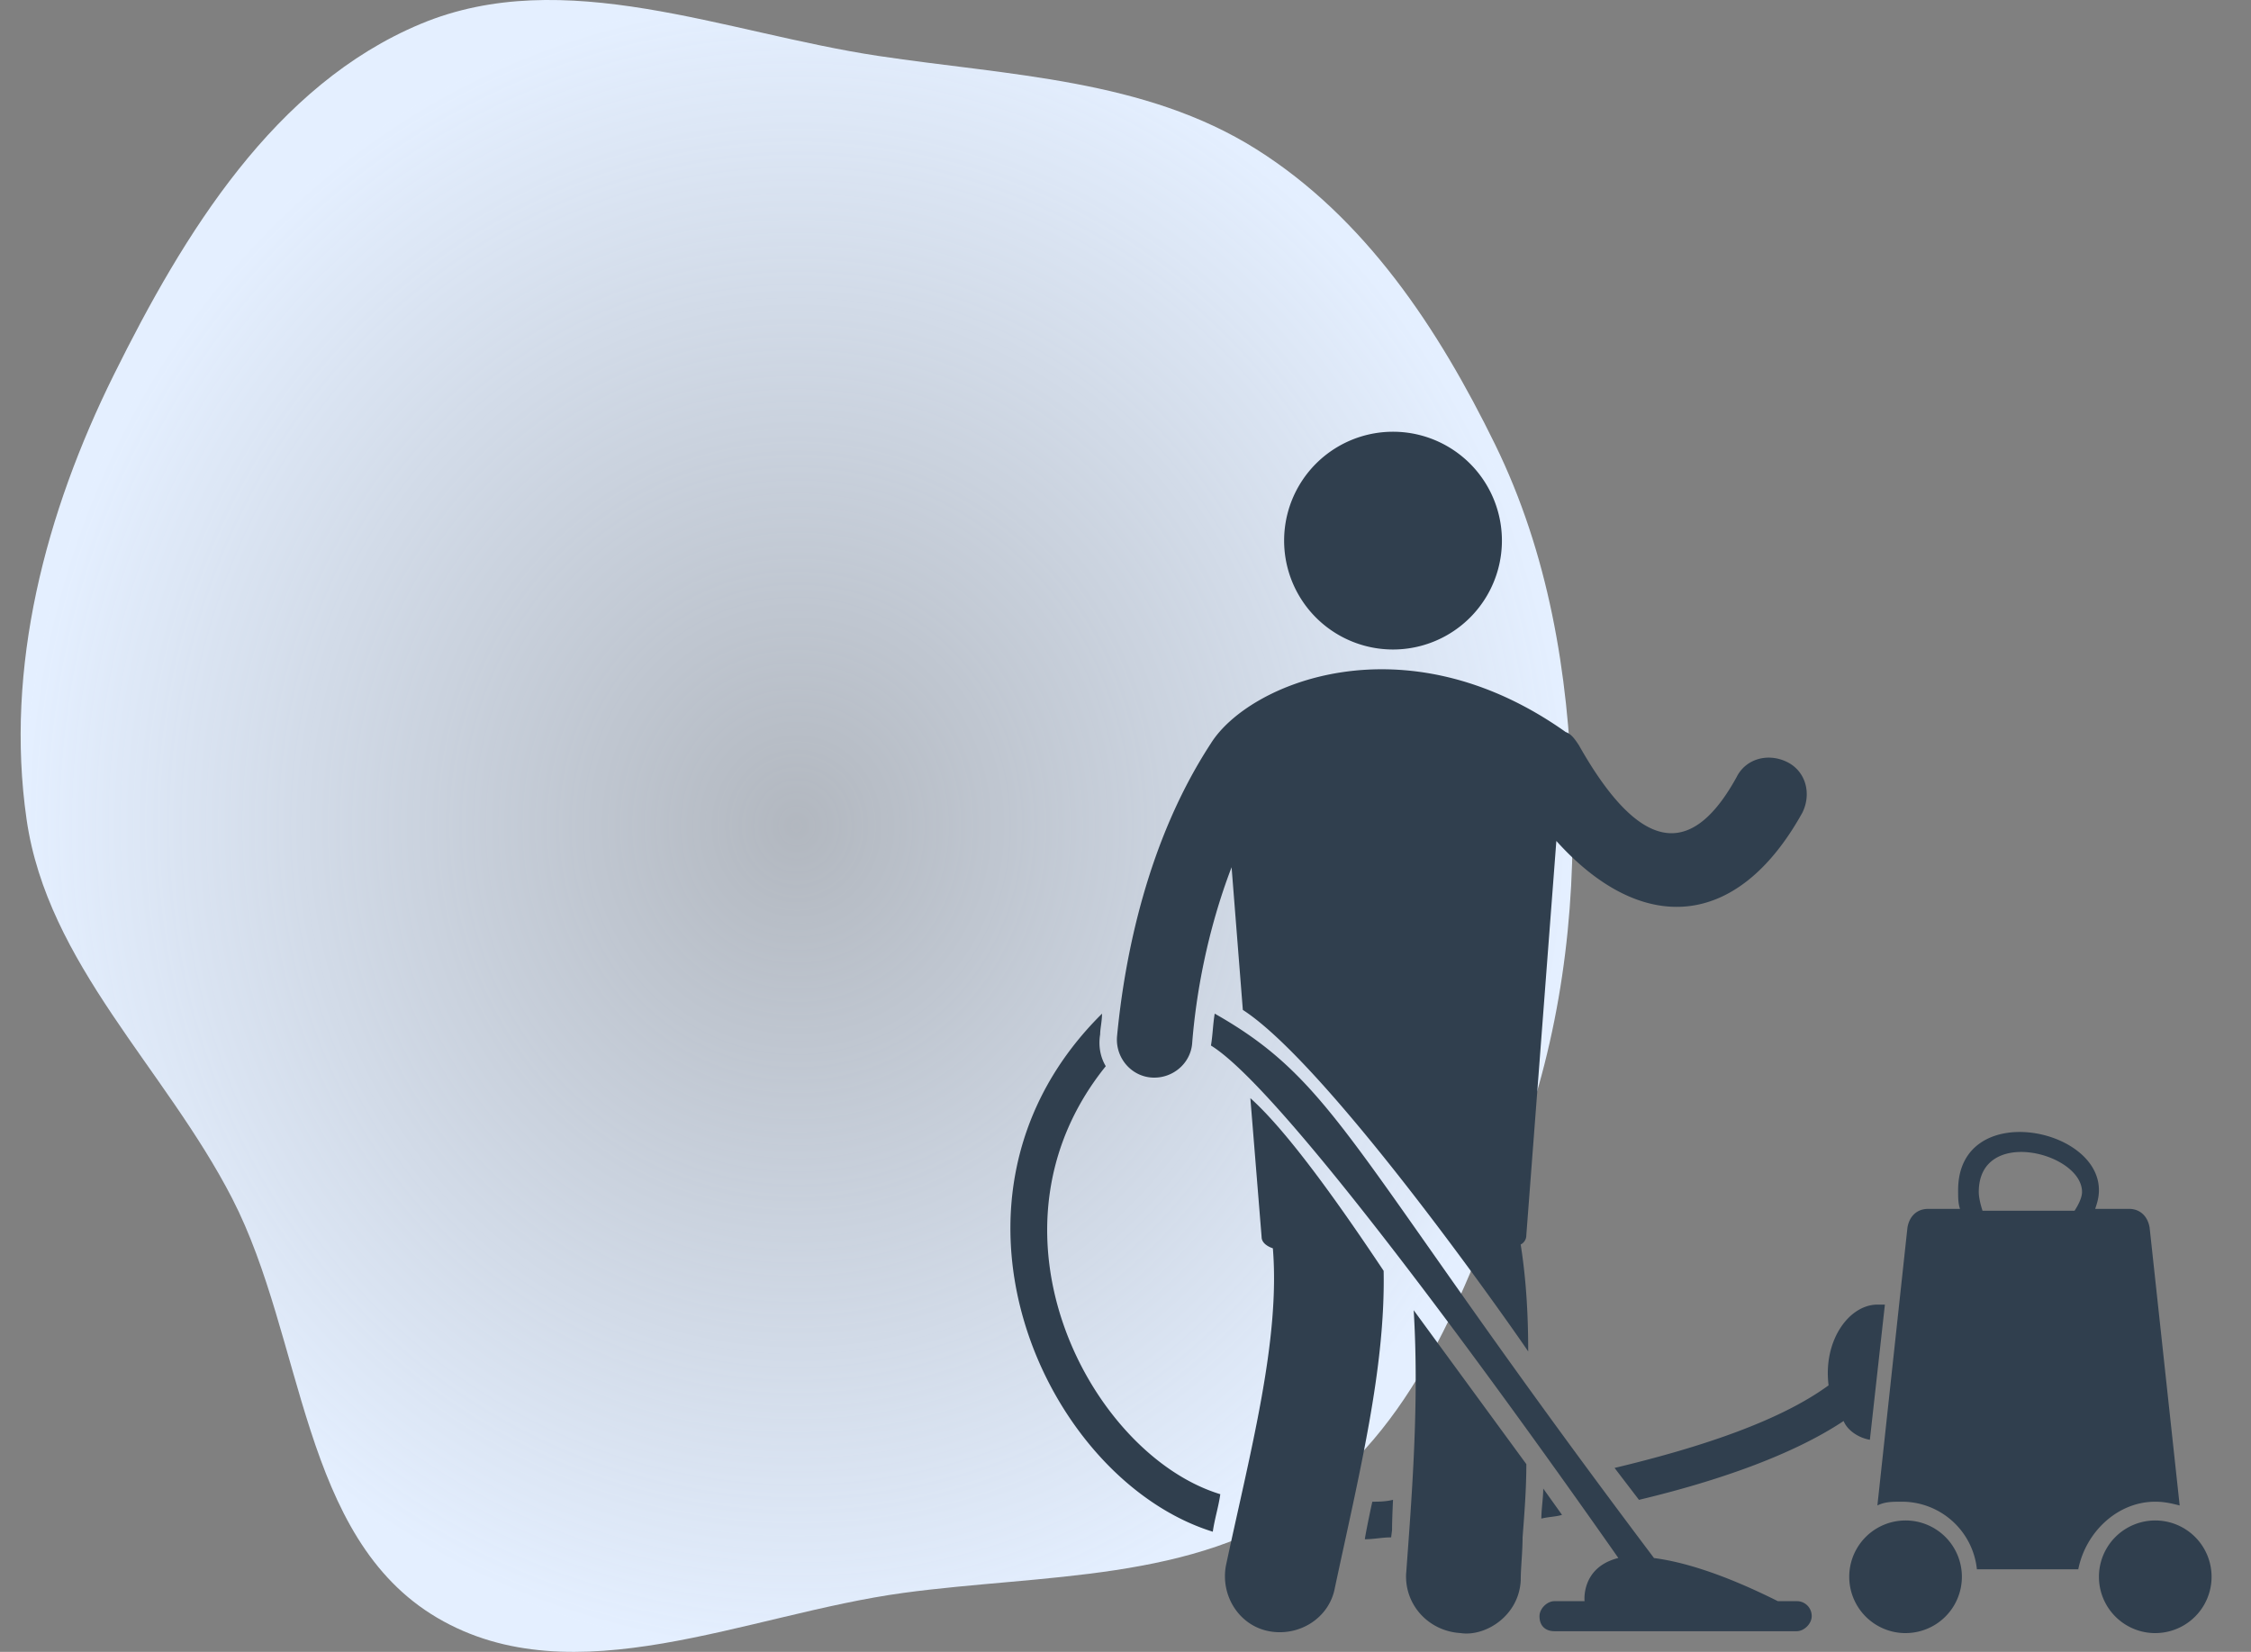 <svg xmlns="http://www.w3.org/2000/svg" width="109" height="80" viewBox="0 0 109 80" fill="none"><rect x="0" y="0" width="109" height="80" fill="#808080" stroke="none"/><path d="M60.841 7.231c5.277 3.324 8.814 8.692 11.55 14.283 2.588 5.287 3.55 11.063 3.734 16.942.185 5.945-.584 11.763-2.665 17.337-2.329 6.237-4.68 12.956-10.096 16.848-5.535 3.978-12.848 3.586-19.61 4.502-7.596 1.029-15.97 5.092-22.574 1.211-6.625-3.892-6.43-13.494-9.937-20.314-3.24-6.3-8.95-11.358-9.957-18.365-1.058-7.36.92-14.852 4.224-21.519 3.397-6.856 7.787-14.047 14.865-17 6.948-2.9 14.71.434 22.16 1.553 6.324.95 12.9 1.117 18.306 4.522" fill="url(#a)"/><g clip-path="url(#b)" fill="#303F4E"><path d="M66.09 74.545c.455 0 .819-.09 1.273-.09.091-.728 0 .181.091-1.819-.363.091-.727.091-1 .091-.09.364-.363 1.727-.363 1.818m8.637-2.455c0 .455-.091 1-.091 1.455.363-.09.727-.09 1-.181zM60.546 53.182l.545 6.727c0 .273.273.455.545.546.364 4.454-1.09 9.818-2.272 15.364-.273 1.454.636 2.909 2.09 3.181 1.455.273 2.91-.636 3.182-2.09 1.182-5.546 2.455-10.637 2.364-15.364-2.364-3.546-4.727-6.818-6.455-8.364m7.545 23C68 77.727 69.183 79 70.728 79.09c1.182.182 2.818-.818 2.91-2.545 0-.637.09-1.364.09-2.091.091-1.182.182-2.364.182-3.546l-5.455-7.454c.273 4.454-.09 9-.363 12.727m-.638-44.726a5.273 5.273 0 1 0 0-10.546 5.273 5.273 0 0 0 0 10.546"/><path d="M87 77.545h-.909c-2.727-1.363-4.636-1.909-6-2.09C65.364 55.909 64.91 52.545 58.82 49.09c-.091.545-.091 1-.182 1.545 4 2.455 17.182 21.182 19.727 24.818-1.818.455-1.636 2.091-1.636 2.091h-1.455c-.364 0-.727.364-.727.728 0 .454.272.727.727.727H87c.364 0 .728-.364.728-.727a.717.717 0 0 0-.728-.728m17.364-4.817c.454 0 .818.091 1.182.182l-1.455-13.455c-.091-.545-.455-.909-1-.909h-1.636c.091-.272.181-.545.181-.909 0-3.09-6.818-4.363-6.818 0 0 .364 0 .637.091.91h-1.545c-.546 0-.91.363-1 .909l-1.455 13.454c.364-.182.727-.182 1.182-.182A3.65 3.65 0 0 1 95.727 76h4.909c.364-1.818 1.91-3.273 3.728-3.273m-8.546-15c0-3.182 5-1.909 5 0 0 .273-.182.637-.363.91H96c-.09-.273-.182-.637-.182-.91"/><path d="M92.273 79.09a2.727 2.727 0 1 0 0-5.454 2.727 2.727 0 0 0 0 5.455m12.091-.001a2.727 2.727 0 1 0 0-5.454 2.727 2.727 0 0 0 0 5.455M53.545 51.636c-.272-.454-.363-1-.272-1.545 0-.273.09-.636.09-1-9 8.909-2.818 22.545 5.364 25.09.091-.636.273-1.181.364-1.817-6.273-1.91-12-12.728-5.546-20.728m2.182.546c1 .09 1.91-.637 2-1.637.182-2.363.727-5.454 1.91-8.545l.545 6.91C64.545 51.726 74.09 65.545 74 65.454c0-1.728-.091-3.455-.364-5.182a.5.5 0 0 0 .273-.455l1.454-19.09c4.091 4.545 8.728 4.363 11.91-1.364.454-.91.181-2-.728-2.455-.909-.454-2-.182-2.454.727-2 3.637-4.455 4.091-7.637-1.545-.181-.273-.363-.546-.636-.636C68 29.909 60.454 33.09 58.636 36c-3.09 4.727-4.182 10.364-4.545 14.182-.091 1 .636 1.909 1.636 2m34.818 17.546.727-6.546h-.363c-1.364 0-2.637 1.727-2.364 3.91-2.363 1.727-6.181 3-10.363 4l1.181 1.545c3.819-.91 7.455-2.182 9.91-3.818.181.454.727.818 1.272.909"/></g><defs><radialGradient id="a" cx="0" cy="0" r="1" gradientUnits="userSpaceOnUse" gradientTransform="matrix(0 40 -37.576 0 38.576 40)"><stop stop-color="#E4EFFF" stop-opacity=".5"/><stop offset="1" stop-color="#E4EFFF"/></radialGradient><clipPath id="b"><path fill="#fff" d="M48 20h60v60H48z"/></clipPath></defs></svg>
